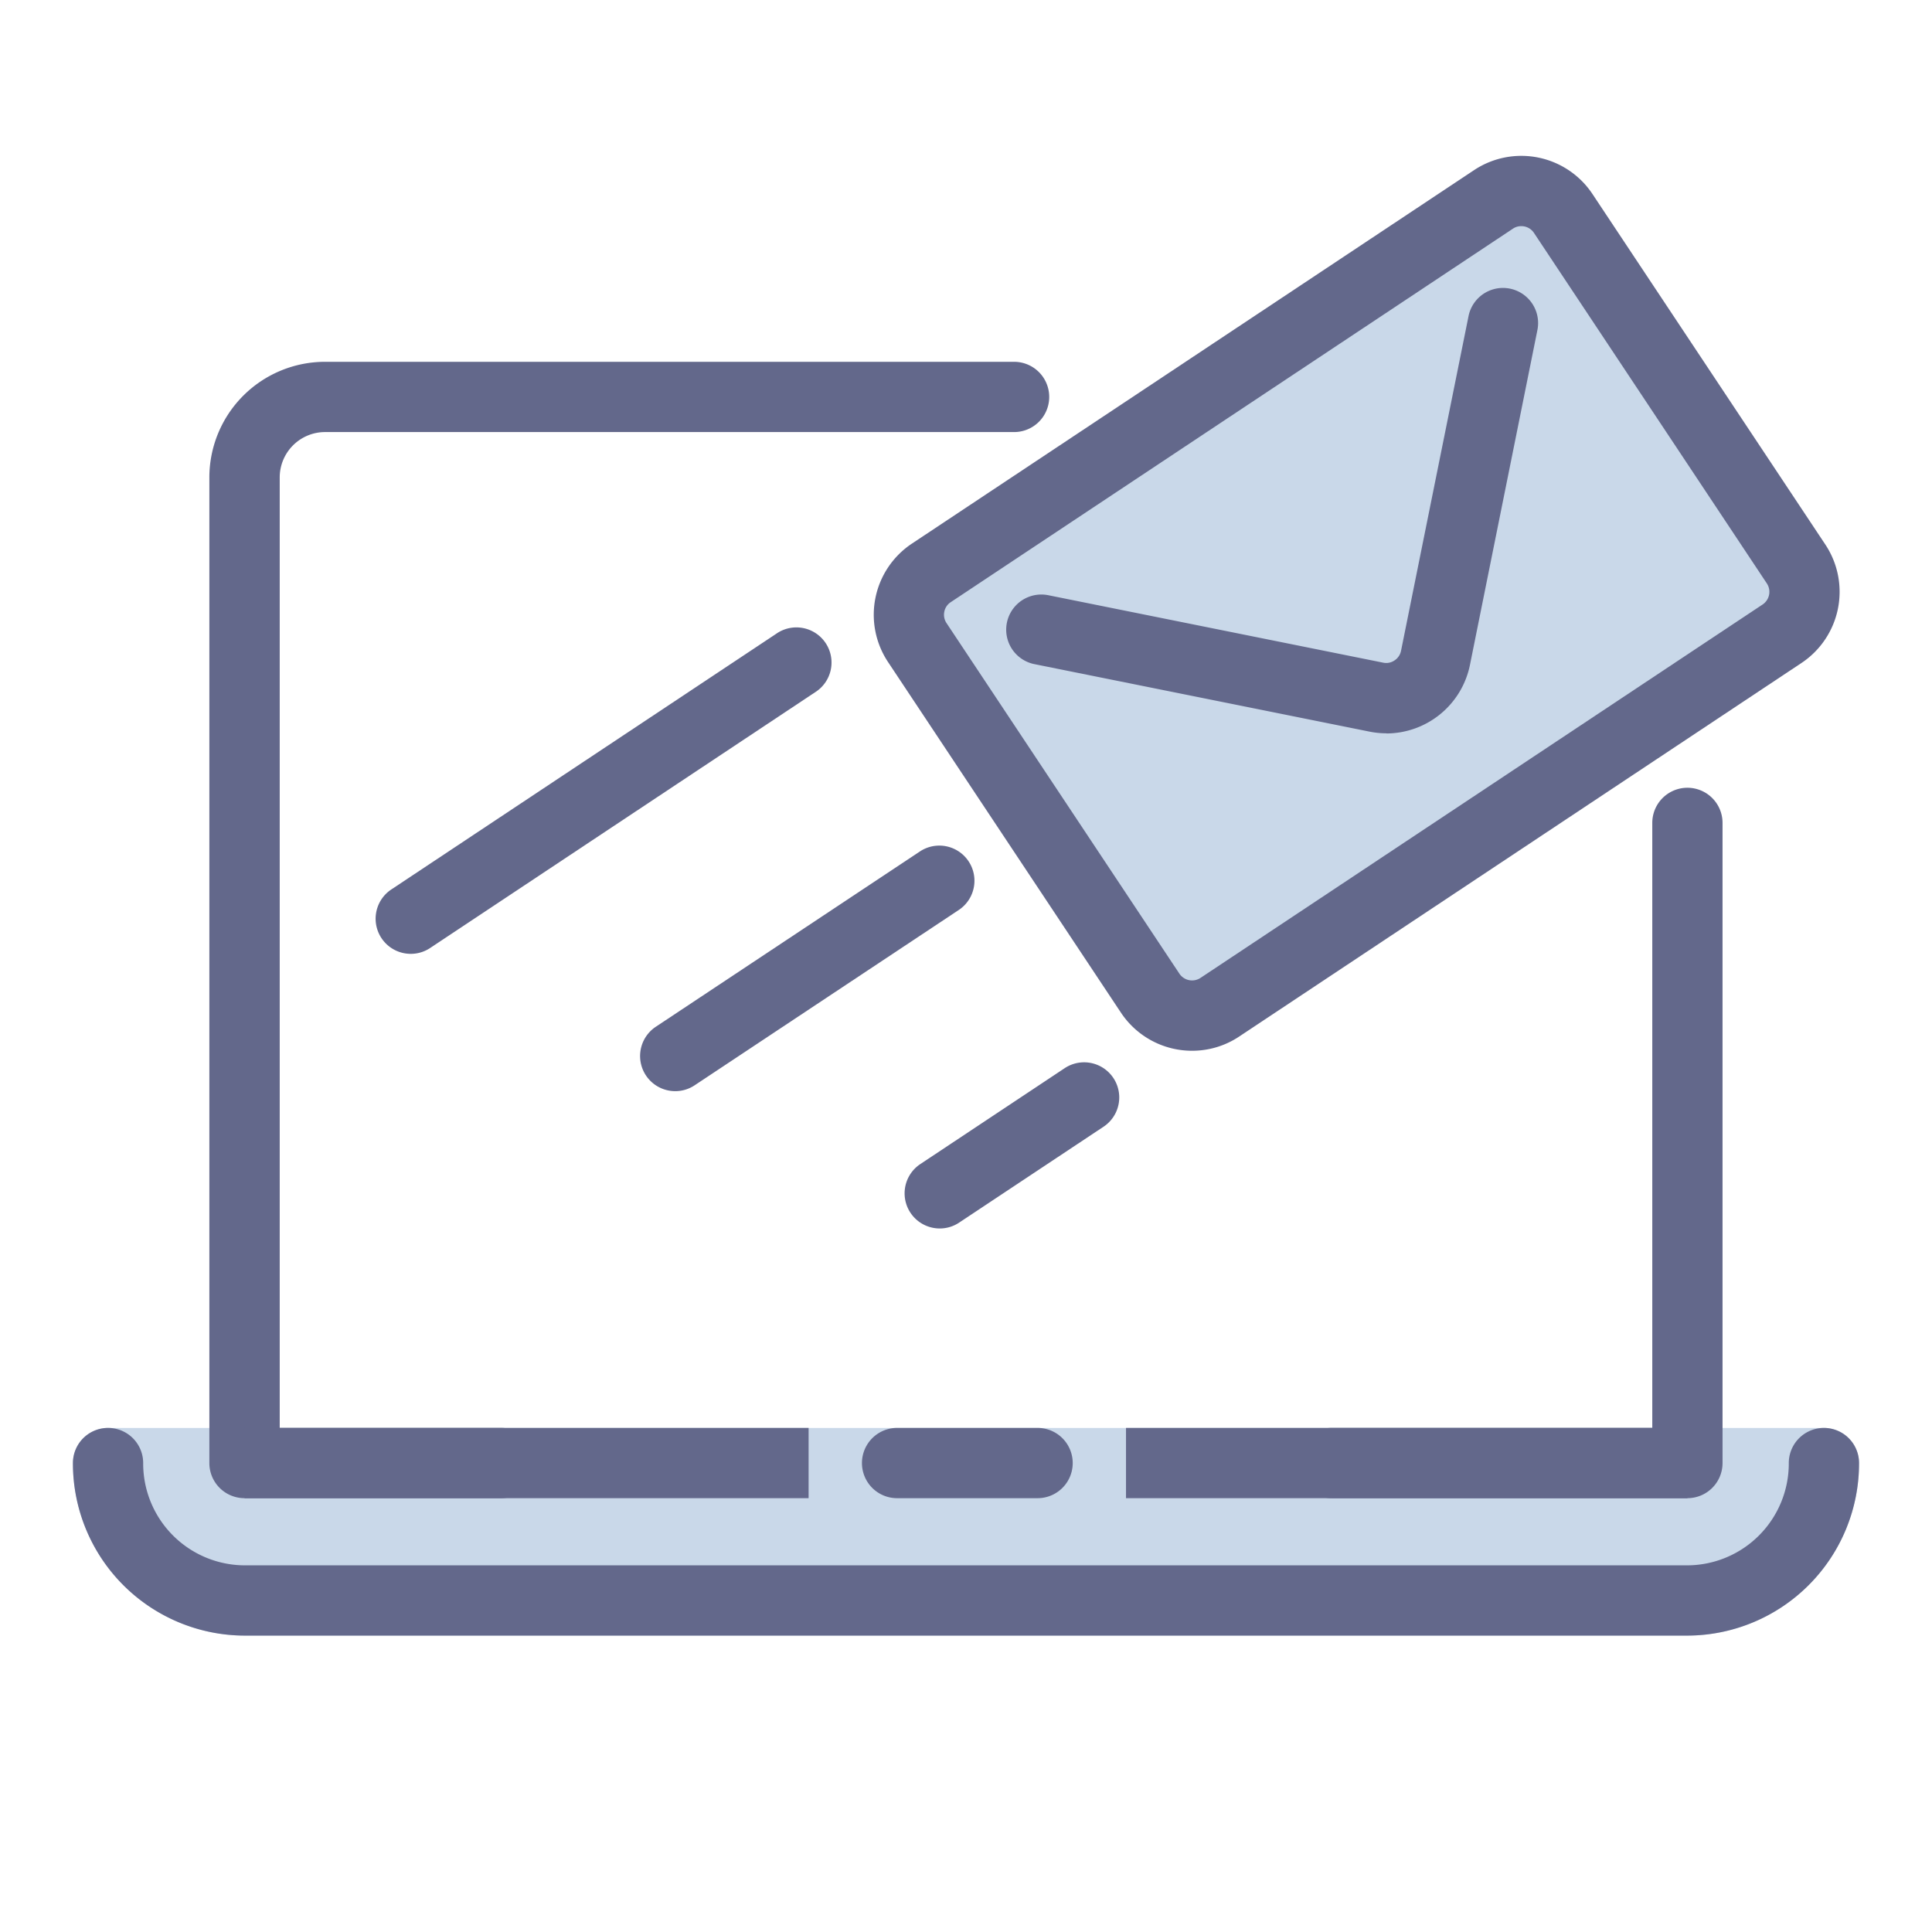 <svg xmlns="http://www.w3.org/2000/svg" xmlns:xlink="http://www.w3.org/1999/xlink" width="55" height="55" viewBox="0 0 55 55"><defs><clipPath id="a"><rect width="55" height="55" fill="none"/></clipPath></defs><g clip-path="url(#a)"><path d="M51.924,40.651H3.077a1,1,0,0,0-1,1,4.905,4.905,0,0,0,4.886,4.912H48.038a4.905,4.905,0,0,0,4.886-4.912,1,1,0,0,0-1-1" fill="#c9d8e9"/><path d="M14.26,42.65h-7.3a1,1,0,0,1-1-1V13.593A3.294,3.294,0,0,1,9.254,10.3H28.869a1,1,0,0,1,0,2H9.254a1.292,1.292,0,0,0-1.291,1.291V40.65h6.3a1,1,0,1,1,0,2" fill="#63688b"/><rect width="16.057" height="2" transform="translate(6.962 40.65)" fill="#63688b"/><path d="M48.037,42.65H37.911a1,1,0,0,1,0-2h9.126V23.426a1,1,0,0,1,2,0V41.65a1,1,0,0,1-1,1" fill="#63688b"/><rect width="15.982" height="2" transform="translate(32.055 40.65)" fill="#63688b"/><path d="M29.538,42.65h-4a1,1,0,1,1,0-2h4a1,1,0,0,1,0,2" fill="#63688b"/><path d="M48.037,46.562H6.962A4.9,4.9,0,0,1,2.076,41.65a1,1,0,0,1,2,0,2.9,2.9,0,0,0,2.886,2.912H48.037a2.9,2.9,0,0,0,2.886-2.912,1,1,0,1,1,2,0,4.9,4.9,0,0,1-4.886,4.912" fill="#63688b"/><line y1="7.278" x2="10.955" transform="translate(11.693 18.876)" fill="#fff"/><path d="M11.694,27.154a1,1,0,0,1-.554-1.833l10.955-7.277A1,1,0,1,1,23.2,19.71L12.246,26.987a.994.994,0,0,1-.552.167" fill="#63688b"/><line y1="5.004" x2="7.533" transform="translate(19.222 25.059)" fill="#fff"/><path d="M19.223,31.063a1,1,0,0,1-.554-1.833l7.533-5a1,1,0,0,1,1.106,1.666l-7.533,5a.994.994,0,0,1-.552.167" fill="#63688b"/><line y1="2.73" x2="4.11" transform="translate(26.752 31.241)" fill="#fff"/><path d="M26.753,34.972a1,1,0,0,1-.554-1.833l4.11-2.73a1,1,0,0,1,1.107,1.666l-4.111,2.73a.994.994,0,0,1-.552.167" fill="#63688b"/><path d="M51.55,15.784,44.915,5.8a1.931,1.931,0,0,0-2.672-.539L26.232,15.894a1.932,1.932,0,0,0-.538,2.673l6.634,9.987A1.931,1.931,0,0,0,35,29.092L51.011,18.456a1.931,1.931,0,0,0,.539-2.672" fill="#c9d8e9"/><path d="M33.938,29.913a2.429,2.429,0,0,1-2.026-1.083l-6.634-9.987a2.432,2.432,0,0,1,.678-3.365L41.967,4.841a2.431,2.431,0,0,1,3.365.679l6.635,9.987h0a2.433,2.433,0,0,1-.68,3.365L35.277,29.508a2.411,2.411,0,0,1-1.339.405M43.307,6.438a.417.417,0,0,0-.233.069L27.063,17.144a.422.422,0,0,0-.181.272.427.427,0,0,0,.062.32l6.634,9.987a.435.435,0,0,0,.593.119L50.182,17.206a.434.434,0,0,0,.119-.593L43.666,6.626a.43.43,0,0,0-.359-.188" fill="#63688b"/><path d="M39.47,20.876a2.462,2.462,0,0,1-.482-.048l-9.543-1.922a1,1,0,0,1,.4-1.961l9.543,1.922A.416.416,0,0,0,39.7,18.8a.424.424,0,0,0,.184-.27L41.806,9a1,1,0,1,1,1.961.394l-1.921,9.537a2.434,2.434,0,0,1-2.376,1.949" fill="#63688b"/></g></svg>